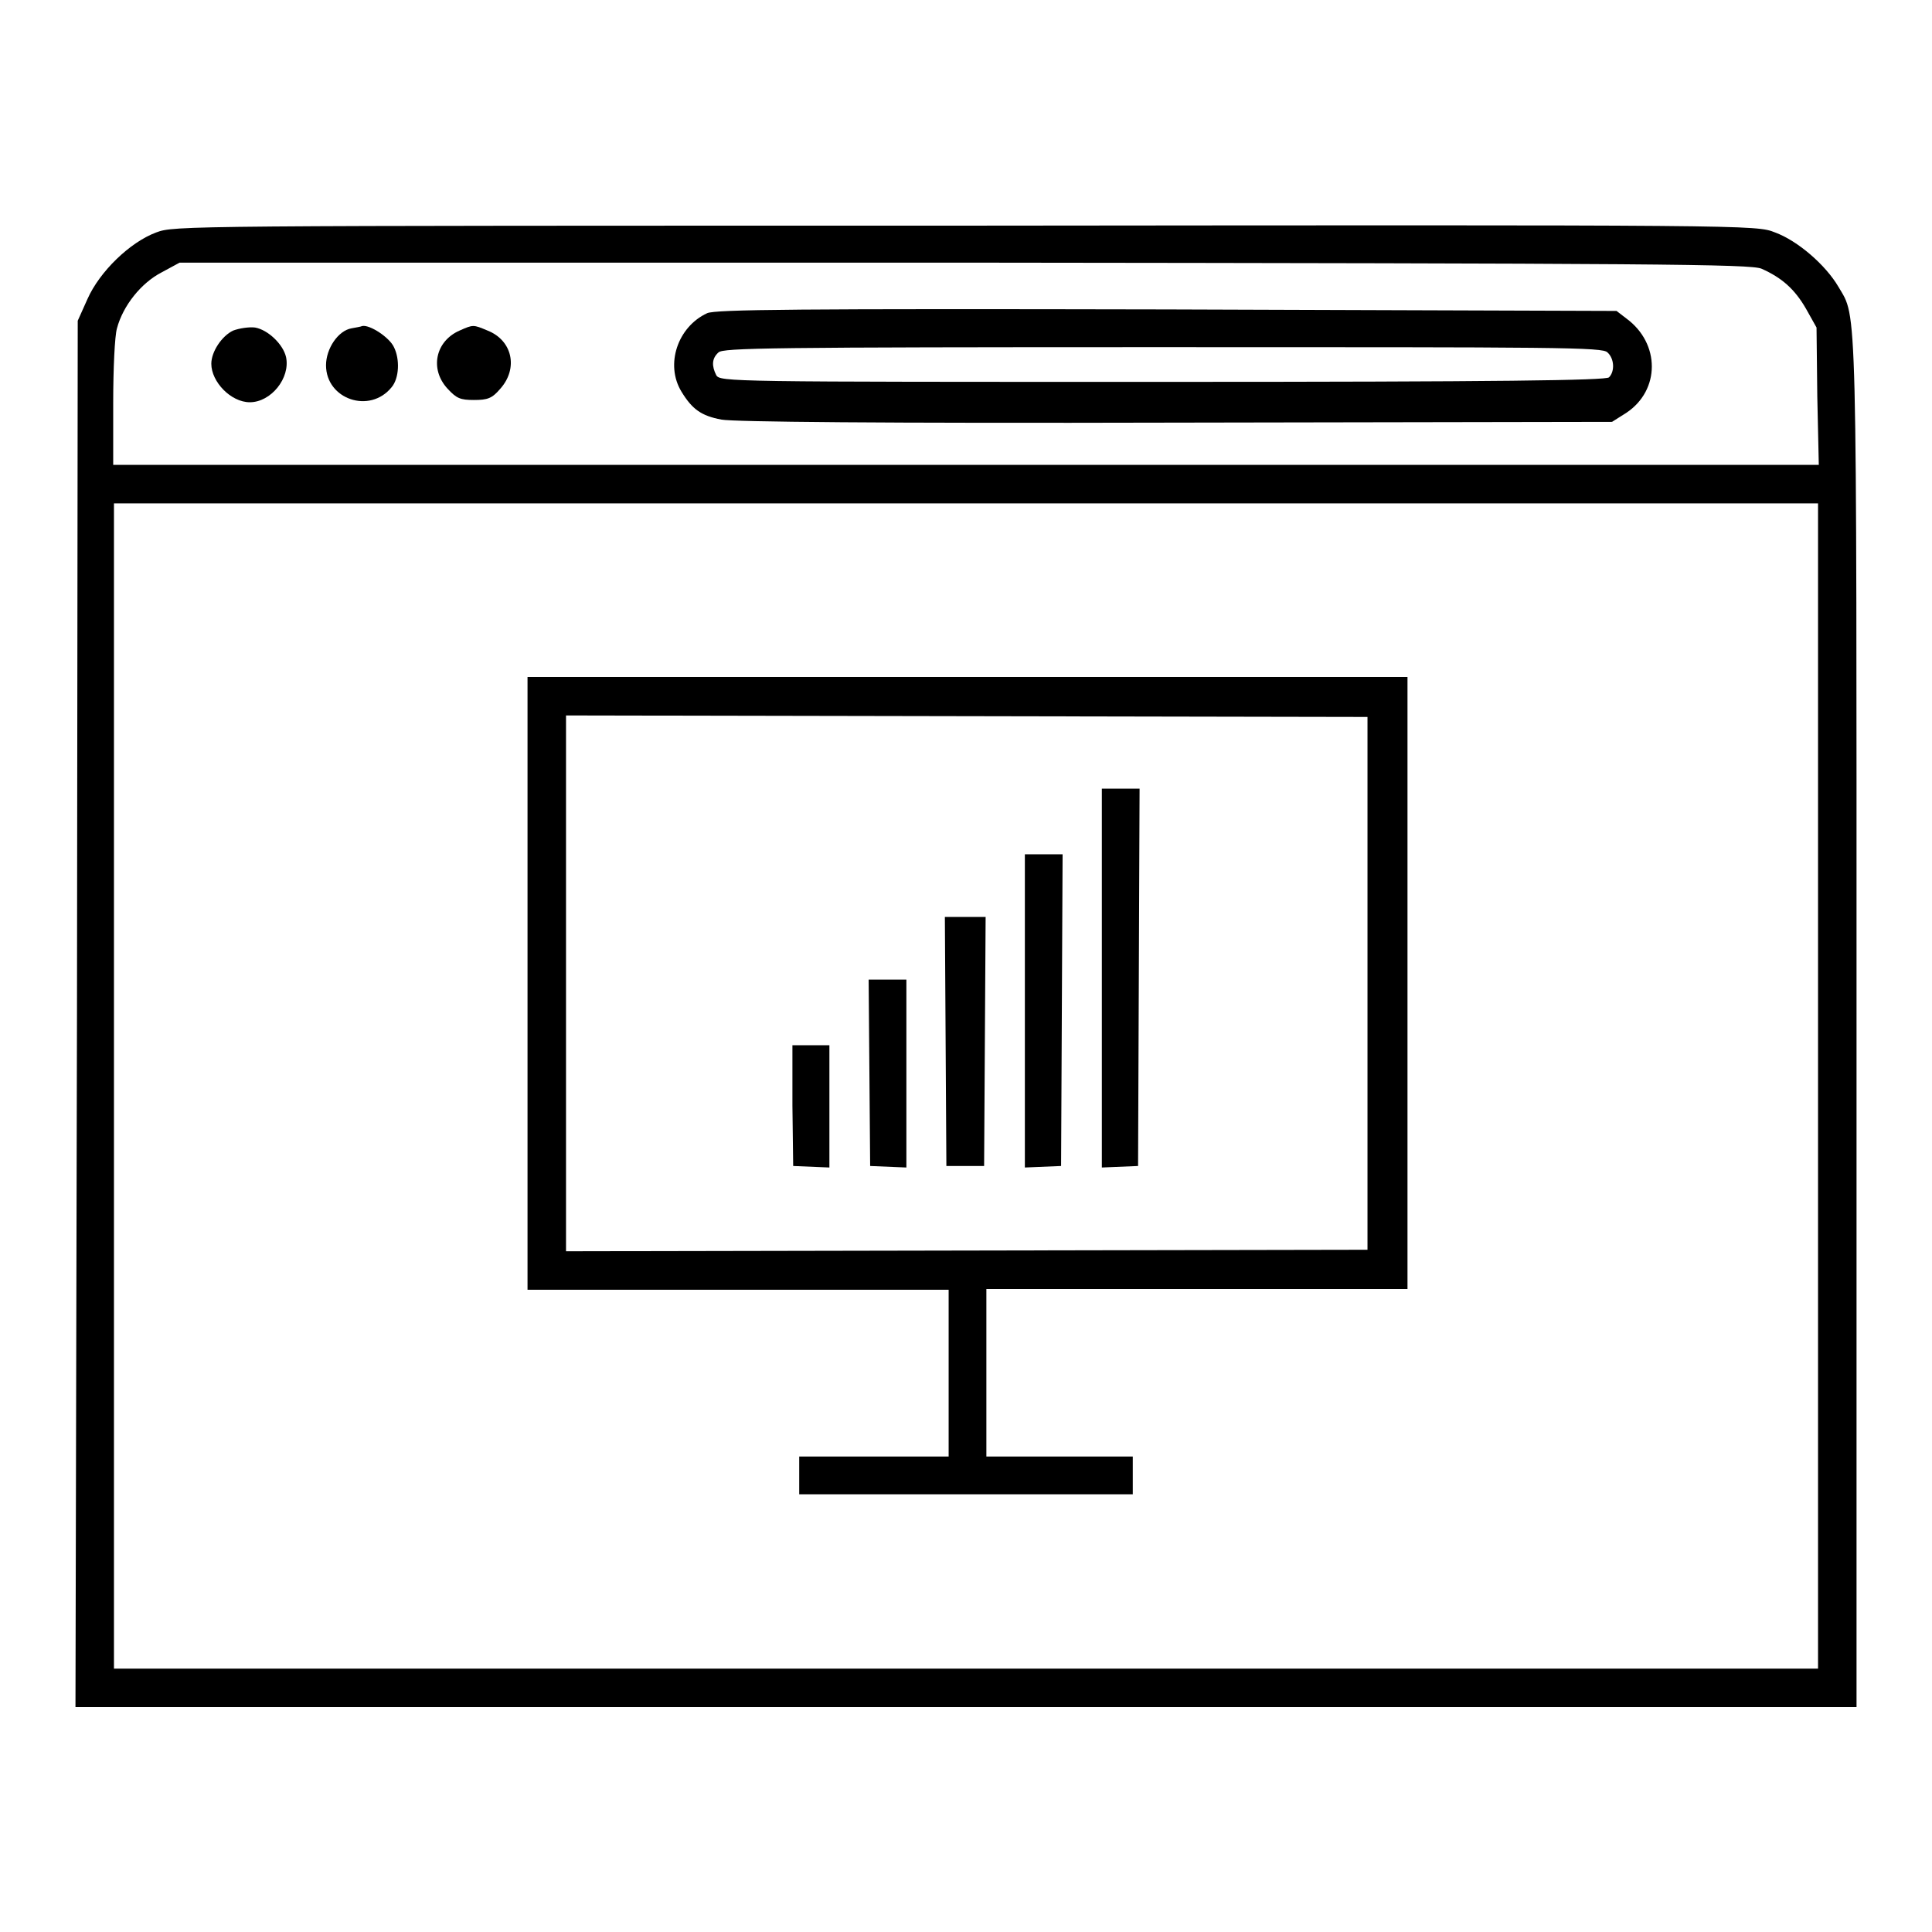 <?xml version="1.0" encoding="utf-8"?>
<!-- Svg Vector Icons : http://www.onlinewebfonts.com/icon -->
<!DOCTYPE svg PUBLIC "-//W3C//DTD SVG 1.1//EN" "http://www.w3.org/Graphics/SVG/1.1/DTD/svg11.dtd">
<svg version="1.1" xmlns="http://www.w3.org/2000/svg" xmlns:xlink="http://www.w3.org/1999/xlink" x="0px" y="0px" viewBox="0 0 256 256" enable-background="new 0 0 256 256" xml:space="preserve">
<g><g><g><path fill="#000000" d="M20.7,30.8c-3.5,1.3-7.5,5.2-9.1,8.8l-1.3,2.9l-0.1,91.8L10,226.2h118h118v-90.5c0-97.7,0.1-93.4-2.4-97.7c-1.7-2.9-5.4-6.1-8.4-7.2c-2.5-1-2.7-1-107.3-0.9C23.8,29.9,23.1,29.9,20.7,30.8z M233.4,35.6c2.7,1.2,4.4,2.7,5.9,5.3l1.4,2.5l0.1,9.1l0.2,9.1H128h-113v-8.2c0-4.5,0.2-8.9,0.5-9.9c0.8-3,3.2-6,5.9-7.4l2.4-1.3h103.9C220.1,34.9,231.9,35,233.4,35.6z M240.9,143.9v77.2H128H15.1v-77.2V66.7H128h112.9V143.9z"/><path fill="#000000" d="M93.7,41.5c-3.9,1.8-5.6,6.8-3.4,10.4c1.4,2.3,2.6,3.2,5.3,3.7c1.6,0.3,20.6,0.5,60.2,0.4l57.8-0.1l1.9-1.2c4.5-3,4.5-9.2,0-12.5l-1.3-1L154.6,41C105.6,40.9,94.8,41,93.7,41.5z M213,46.7c0.9,0.8,1,2.5,0.2,3.3c-0.4,0.4-14.2,0.6-59.2,0.6c-57.5,0-58.6,0-59.1-0.9c-0.6-1.2-0.6-2.2,0.3-3c0.6-0.6,6.6-0.7,59-0.7S212.4,46,213,46.7z"/><path fill="#000000" d="M30.9,43.8c-1.5,0.7-2.9,2.8-2.9,4.4c0,2.4,2.6,5.1,5.1,5.1c2.8,0,5.4-3.2,4.8-6c-0.4-1.7-2.4-3.6-4.1-3.9C33,43.3,31.7,43.5,30.9,43.8z"/><path fill="#000000" d="M46.6,43.5c-1.8,0.3-3.4,2.7-3.4,4.9c0,4.5,5.8,6.5,8.7,2.9c1-1.2,1.1-3.7,0.3-5.3c-0.6-1.3-3.2-3-4.2-2.8C47.8,43.3,47.1,43.4,46.6,43.5z"/><path fill="#000000" d="M60.9,43.8c-3.2,1.4-4,5.1-1.6,7.7c1.2,1.3,1.7,1.5,3.5,1.5s2.4-0.2,3.5-1.5c2.4-2.7,1.6-6.4-1.7-7.7C62.7,43,62.7,43,60.9,43.8z"/><path fill="#000000" d="M69.9,130.3v40.6h27.9h27.9v11.1V193h-9.9h-9.9v2.5v2.5H128h22.1v-2.5V193h-9.7h-9.7v-11.1v-11.1h27.9h27.9v-40.6V89.7h-58.3H69.9V130.3z M181.2,130.3v35.3l-53.1,0.1L75,165.8v-35.5V94.8l53.1,0.1l53.1,0.1V130.3z"/><path fill="#000000" d="M146,129.6v25.1l2.4-0.1l2.4-0.1l0.1-25l0.1-25h-2.5H146L146,129.6L146,129.6z"/><path fill="#000000" d="M135.8,134v20.7l2.4-0.1l2.4-0.1l0.1-20.7l0.1-20.6h-2.5h-2.5L135.8,134L135.8,134z"/><path fill="#000000" d="M125.3,138l0.1,16.5h2.5h2.5l0.1-16.5l0.1-16.5H128h-2.8L125.3,138z"/><path fill="#000000" d="M115.2,142.1l0.1,12.4l2.4,0.1l2.4,0.1v-12.4v-12.5h-2.5h-2.5L115.2,142.1z"/><path fill="#000000" d="M105,146.5l0.1,8l2.4,0.1l2.4,0.1v-8.1v-8.1h-2.5H105L105,146.5z"/></g></g></g>
</svg>